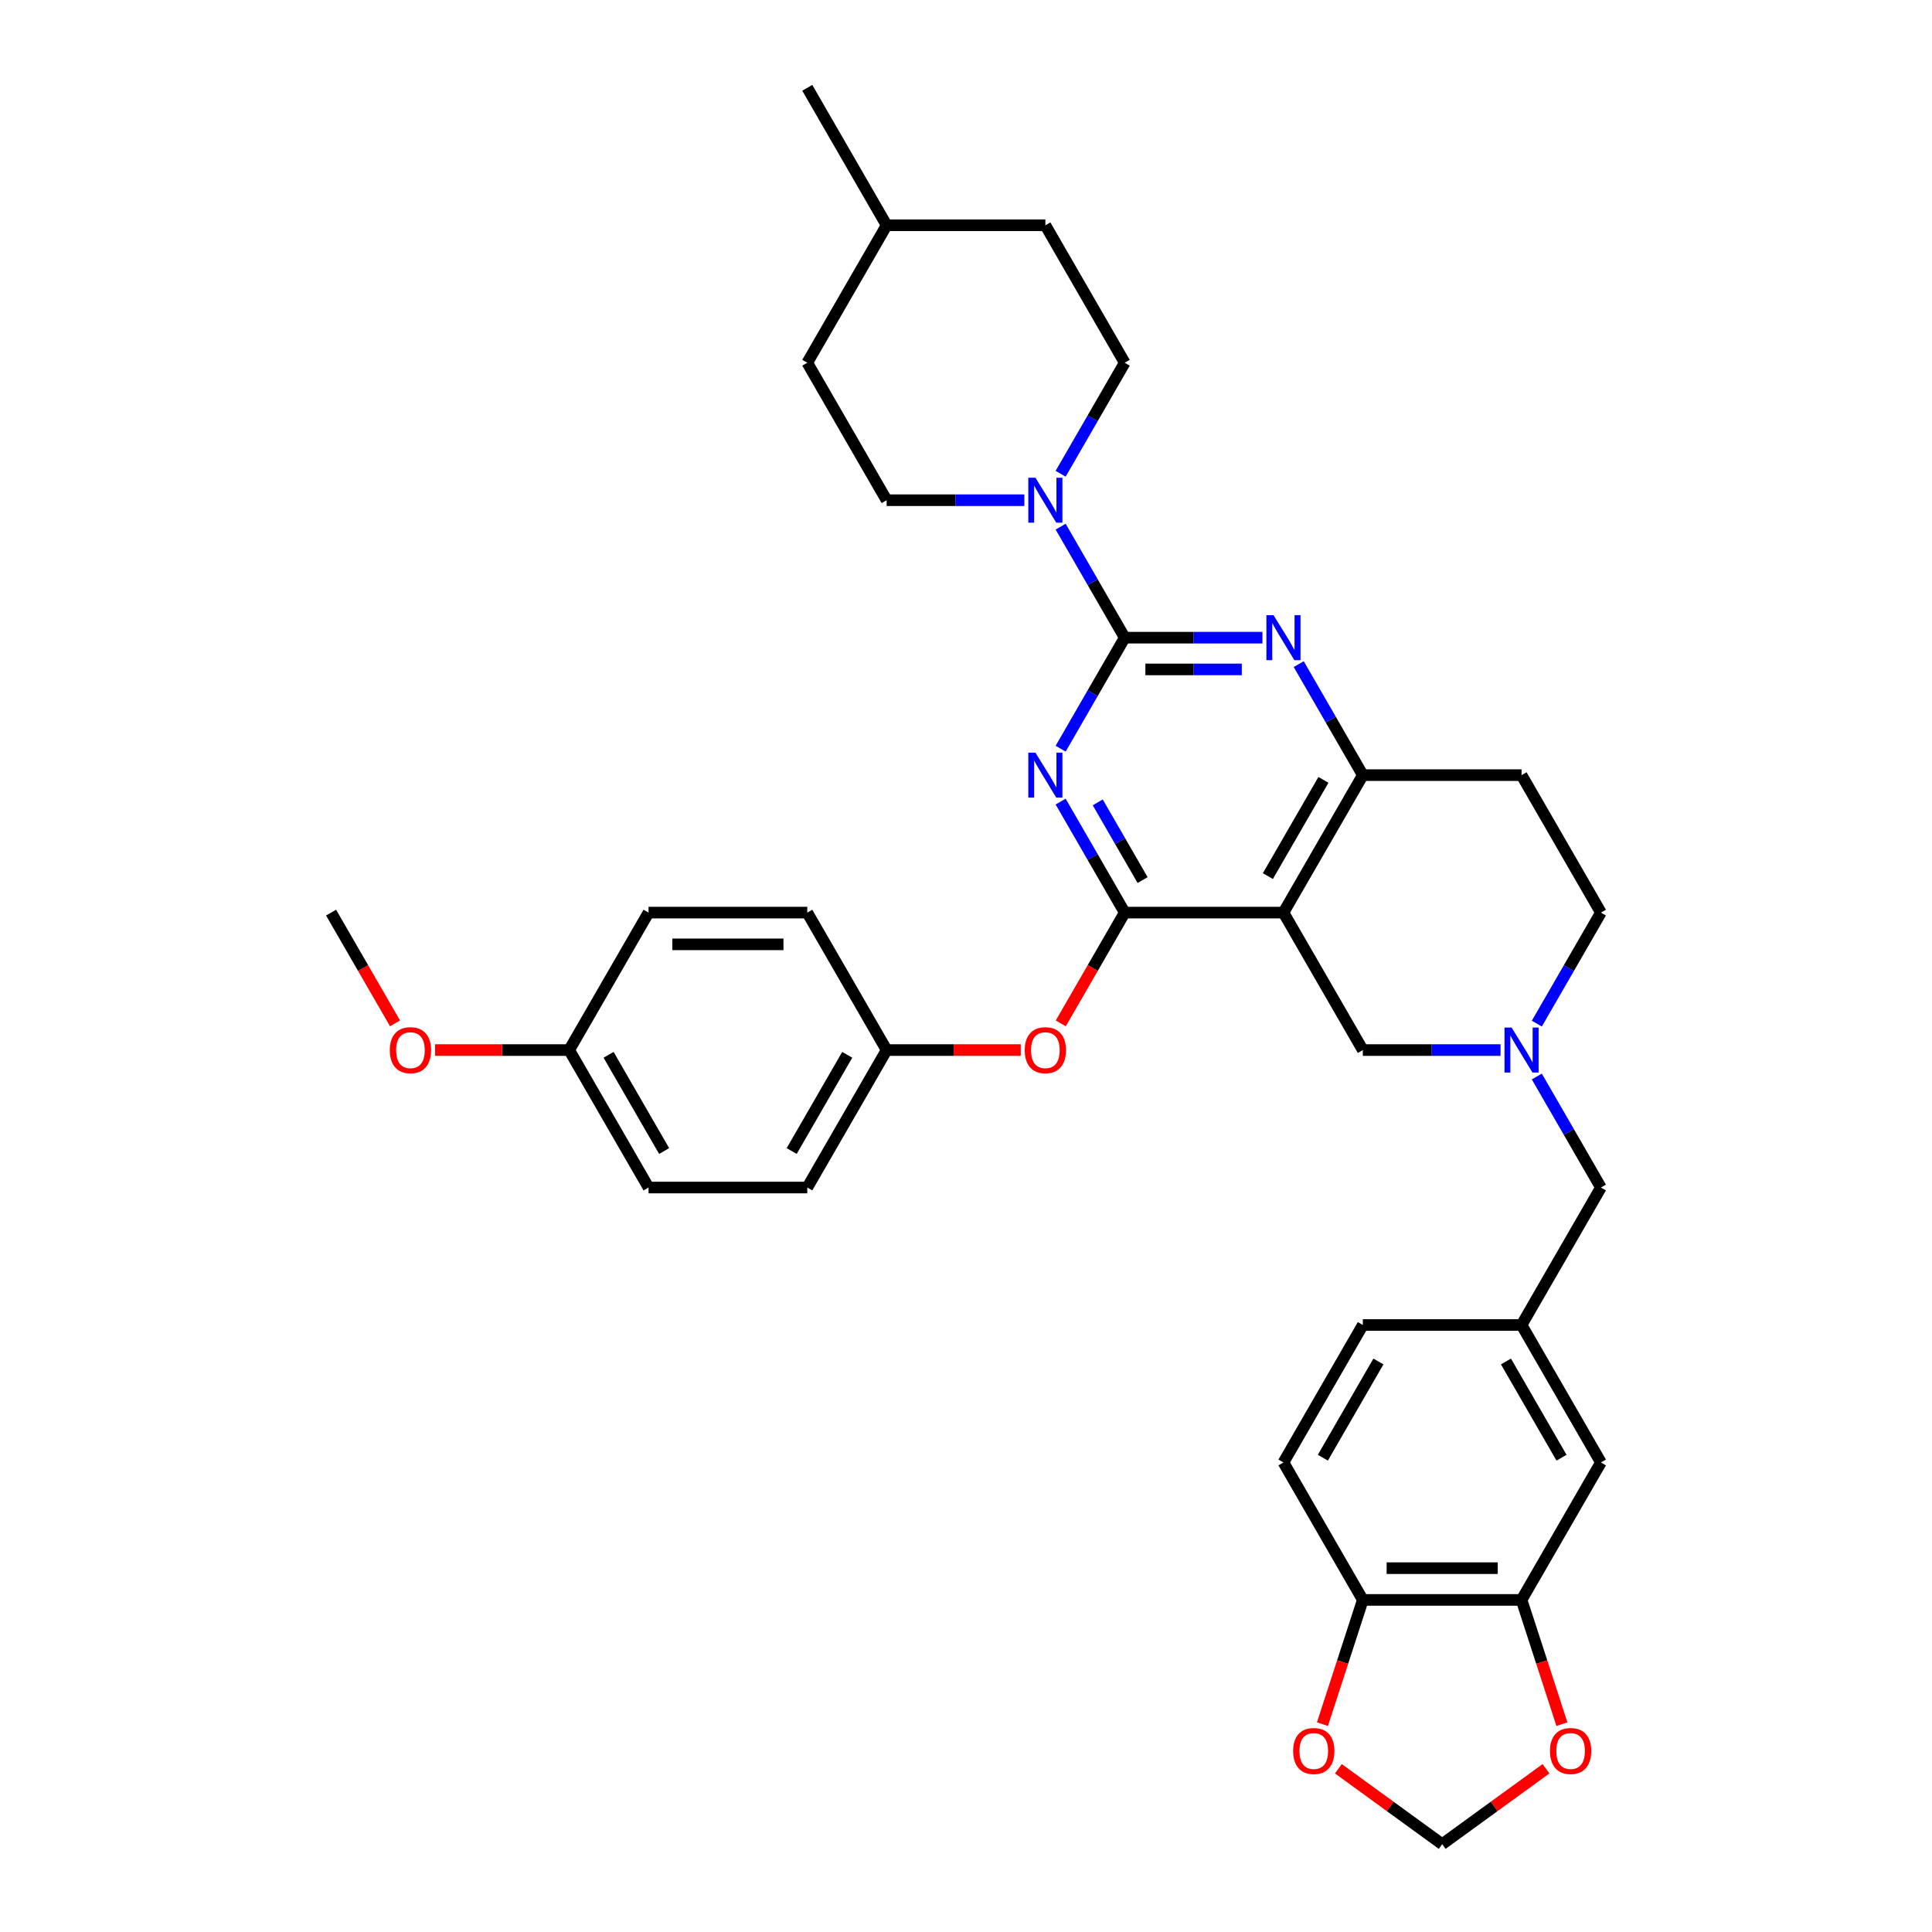 <?xml version='1.0' encoding='iso-8859-1'?>
<svg version='1.1' baseProfile='full'
              xmlns='http://www.w3.org/2000/svg'
                      xmlns:rdkit='http://www.rdkit.org/xml'
                      xmlns:xlink='http://www.w3.org/1999/xlink'
                  xml:space='preserve'
width='1000px' height='1000px' viewBox='0 0 1000 1000'>
<!-- END OF HEADER -->
<rect style='opacity:1.0;fill:#FFFFFF;stroke:none' width='1000' height='1000' x='0' y='0'> </rect>
<path class='bond-0' d='M 795.456,529.825 L 812.045,501.093' style='fill:none;fill-rule:evenodd;stroke:#0000FF;stroke-width:6px;stroke-linecap:butt;stroke-linejoin:miter;stroke-opacity:1' />
<path class='bond-0' d='M 812.045,501.093 L 828.633,472.361' style='fill:none;fill-rule:evenodd;stroke:#000000;stroke-width:6px;stroke-linecap:butt;stroke-linejoin:miter;stroke-opacity:1' />
<path class='bond-1' d='M 776.676,543.512 L 741.036,543.512' style='fill:none;fill-rule:evenodd;stroke:#0000FF;stroke-width:6px;stroke-linecap:butt;stroke-linejoin:miter;stroke-opacity:1' />
<path class='bond-1' d='M 741.036,543.512 L 705.396,543.512' style='fill:none;fill-rule:evenodd;stroke:#000000;stroke-width:6px;stroke-linecap:butt;stroke-linejoin:miter;stroke-opacity:1' />
<path class='bond-2' d='M 795.456,557.2 L 812.045,585.932' style='fill:none;fill-rule:evenodd;stroke:#0000FF;stroke-width:6px;stroke-linecap:butt;stroke-linejoin:miter;stroke-opacity:1' />
<path class='bond-2' d='M 812.045,585.932 L 828.633,614.664' style='fill:none;fill-rule:evenodd;stroke:#000000;stroke-width:6px;stroke-linecap:butt;stroke-linejoin:miter;stroke-opacity:1' />
<path class='bond-3' d='M 828.633,472.361 L 787.554,401.21' style='fill:none;fill-rule:evenodd;stroke:#000000;stroke-width:6px;stroke-linecap:butt;stroke-linejoin:miter;stroke-opacity:1' />
<path class='bond-4' d='M 787.554,401.21 L 705.396,401.21' style='fill:none;fill-rule:evenodd;stroke:#000000;stroke-width:6px;stroke-linecap:butt;stroke-linejoin:miter;stroke-opacity:1' />
<path class='bond-5' d='M 705.396,543.512 L 664.316,472.361' style='fill:none;fill-rule:evenodd;stroke:#000000;stroke-width:6px;stroke-linecap:butt;stroke-linejoin:miter;stroke-opacity:1' />
<path class='bond-6' d='M 664.316,472.361 L 705.396,401.21' style='fill:none;fill-rule:evenodd;stroke:#000000;stroke-width:6px;stroke-linecap:butt;stroke-linejoin:miter;stroke-opacity:1' />
<path class='bond-6' d='M 656.248,453.473 L 685.004,403.667' style='fill:none;fill-rule:evenodd;stroke:#000000;stroke-width:6px;stroke-linecap:butt;stroke-linejoin:miter;stroke-opacity:1' />
<path class='bond-7' d='M 664.316,472.361 L 582.158,472.361' style='fill:none;fill-rule:evenodd;stroke:#000000;stroke-width:6px;stroke-linecap:butt;stroke-linejoin:miter;stroke-opacity:1' />
<path class='bond-8' d='M 705.396,401.21 L 688.807,372.478' style='fill:none;fill-rule:evenodd;stroke:#000000;stroke-width:6px;stroke-linecap:butt;stroke-linejoin:miter;stroke-opacity:1' />
<path class='bond-8' d='M 688.807,372.478 L 672.219,343.747' style='fill:none;fill-rule:evenodd;stroke:#0000FF;stroke-width:6px;stroke-linecap:butt;stroke-linejoin:miter;stroke-opacity:1' />
<path class='bond-9' d='M 653.439,330.059 L 617.798,330.059' style='fill:none;fill-rule:evenodd;stroke:#0000FF;stroke-width:6px;stroke-linecap:butt;stroke-linejoin:miter;stroke-opacity:1' />
<path class='bond-9' d='M 617.798,330.059 L 582.158,330.059' style='fill:none;fill-rule:evenodd;stroke:#000000;stroke-width:6px;stroke-linecap:butt;stroke-linejoin:miter;stroke-opacity:1' />
<path class='bond-9' d='M 642.747,346.491 L 617.798,346.491' style='fill:none;fill-rule:evenodd;stroke:#0000FF;stroke-width:6px;stroke-linecap:butt;stroke-linejoin:miter;stroke-opacity:1' />
<path class='bond-9' d='M 617.798,346.491 L 592.85,346.491' style='fill:none;fill-rule:evenodd;stroke:#000000;stroke-width:6px;stroke-linecap:butt;stroke-linejoin:miter;stroke-opacity:1' />
<path class='bond-10' d='M 582.158,330.059 L 565.57,358.791' style='fill:none;fill-rule:evenodd;stroke:#000000;stroke-width:6px;stroke-linecap:butt;stroke-linejoin:miter;stroke-opacity:1' />
<path class='bond-10' d='M 565.57,358.791 L 548.982,387.523' style='fill:none;fill-rule:evenodd;stroke:#0000FF;stroke-width:6px;stroke-linecap:butt;stroke-linejoin:miter;stroke-opacity:1' />
<path class='bond-11' d='M 582.158,330.059 L 565.57,301.327' style='fill:none;fill-rule:evenodd;stroke:#000000;stroke-width:6px;stroke-linecap:butt;stroke-linejoin:miter;stroke-opacity:1' />
<path class='bond-11' d='M 565.57,301.327 L 548.982,272.595' style='fill:none;fill-rule:evenodd;stroke:#0000FF;stroke-width:6px;stroke-linecap:butt;stroke-linejoin:miter;stroke-opacity:1' />
<path class='bond-12' d='M 548.982,414.898 L 565.57,443.63' style='fill:none;fill-rule:evenodd;stroke:#0000FF;stroke-width:6px;stroke-linecap:butt;stroke-linejoin:miter;stroke-opacity:1' />
<path class='bond-12' d='M 565.57,443.63 L 582.158,472.361' style='fill:none;fill-rule:evenodd;stroke:#000000;stroke-width:6px;stroke-linecap:butt;stroke-linejoin:miter;stroke-opacity:1' />
<path class='bond-12' d='M 568.188,415.301 L 579.8,435.414' style='fill:none;fill-rule:evenodd;stroke:#0000FF;stroke-width:6px;stroke-linecap:butt;stroke-linejoin:miter;stroke-opacity:1' />
<path class='bond-12' d='M 579.8,435.414 L 591.412,455.526' style='fill:none;fill-rule:evenodd;stroke:#000000;stroke-width:6px;stroke-linecap:butt;stroke-linejoin:miter;stroke-opacity:1' />
<path class='bond-13' d='M 582.158,472.361 L 565.608,501.027' style='fill:none;fill-rule:evenodd;stroke:#000000;stroke-width:6px;stroke-linecap:butt;stroke-linejoin:miter;stroke-opacity:1' />
<path class='bond-13' d='M 565.608,501.027 L 549.058,529.693' style='fill:none;fill-rule:evenodd;stroke:#FF0000;stroke-width:6px;stroke-linecap:butt;stroke-linejoin:miter;stroke-opacity:1' />
<path class='bond-14' d='M 530.201,258.908 L 494.561,258.908' style='fill:none;fill-rule:evenodd;stroke:#0000FF;stroke-width:6px;stroke-linecap:butt;stroke-linejoin:miter;stroke-opacity:1' />
<path class='bond-14' d='M 494.561,258.908 L 458.921,258.908' style='fill:none;fill-rule:evenodd;stroke:#000000;stroke-width:6px;stroke-linecap:butt;stroke-linejoin:miter;stroke-opacity:1' />
<path class='bond-15' d='M 548.982,245.22 L 565.57,216.489' style='fill:none;fill-rule:evenodd;stroke:#0000FF;stroke-width:6px;stroke-linecap:butt;stroke-linejoin:miter;stroke-opacity:1' />
<path class='bond-15' d='M 565.57,216.489 L 582.158,187.757' style='fill:none;fill-rule:evenodd;stroke:#000000;stroke-width:6px;stroke-linecap:butt;stroke-linejoin:miter;stroke-opacity:1' />
<path class='bond-16' d='M 787.554,828.117 L 705.396,828.117' style='fill:none;fill-rule:evenodd;stroke:#000000;stroke-width:6px;stroke-linecap:butt;stroke-linejoin:miter;stroke-opacity:1' />
<path class='bond-16' d='M 775.23,811.685 L 717.719,811.685' style='fill:none;fill-rule:evenodd;stroke:#000000;stroke-width:6px;stroke-linecap:butt;stroke-linejoin:miter;stroke-opacity:1' />
<path class='bond-17' d='M 787.554,828.117 L 798.003,860.276' style='fill:none;fill-rule:evenodd;stroke:#000000;stroke-width:6px;stroke-linecap:butt;stroke-linejoin:miter;stroke-opacity:1' />
<path class='bond-17' d='M 798.003,860.276 L 808.452,892.435' style='fill:none;fill-rule:evenodd;stroke:#FF0000;stroke-width:6px;stroke-linecap:butt;stroke-linejoin:miter;stroke-opacity:1' />
<path class='bond-18' d='M 787.554,828.117 L 828.633,756.966' style='fill:none;fill-rule:evenodd;stroke:#000000;stroke-width:6px;stroke-linecap:butt;stroke-linejoin:miter;stroke-opacity:1' />
<path class='bond-19' d='M 828.633,614.664 L 787.554,685.815' style='fill:none;fill-rule:evenodd;stroke:#000000;stroke-width:6px;stroke-linecap:butt;stroke-linejoin:miter;stroke-opacity:1' />
<path class='bond-20' d='M 705.396,828.117 L 694.946,860.276' style='fill:none;fill-rule:evenodd;stroke:#000000;stroke-width:6px;stroke-linecap:butt;stroke-linejoin:miter;stroke-opacity:1' />
<path class='bond-20' d='M 694.946,860.276 L 684.497,892.435' style='fill:none;fill-rule:evenodd;stroke:#FF0000;stroke-width:6px;stroke-linecap:butt;stroke-linejoin:miter;stroke-opacity:1' />
<path class='bond-21' d='M 705.396,828.117 L 664.316,756.966' style='fill:none;fill-rule:evenodd;stroke:#000000;stroke-width:6px;stroke-linecap:butt;stroke-linejoin:miter;stroke-opacity:1' />
<path class='bond-22' d='M 800.208,915.506 L 773.341,935.026' style='fill:none;fill-rule:evenodd;stroke:#FF0000;stroke-width:6px;stroke-linecap:butt;stroke-linejoin:miter;stroke-opacity:1' />
<path class='bond-22' d='M 773.341,935.026 L 746.475,954.545' style='fill:none;fill-rule:evenodd;stroke:#000000;stroke-width:6px;stroke-linecap:butt;stroke-linejoin:miter;stroke-opacity:1' />
<path class='bond-23' d='M 692.742,915.506 L 719.608,935.026' style='fill:none;fill-rule:evenodd;stroke:#FF0000;stroke-width:6px;stroke-linecap:butt;stroke-linejoin:miter;stroke-opacity:1' />
<path class='bond-23' d='M 719.608,935.026 L 746.475,954.545' style='fill:none;fill-rule:evenodd;stroke:#000000;stroke-width:6px;stroke-linecap:butt;stroke-linejoin:miter;stroke-opacity:1' />
<path class='bond-24' d='M 528.345,543.512 L 493.633,543.512' style='fill:none;fill-rule:evenodd;stroke:#FF0000;stroke-width:6px;stroke-linecap:butt;stroke-linejoin:miter;stroke-opacity:1' />
<path class='bond-24' d='M 493.633,543.512 L 458.921,543.512' style='fill:none;fill-rule:evenodd;stroke:#000000;stroke-width:6px;stroke-linecap:butt;stroke-linejoin:miter;stroke-opacity:1' />
<path class='bond-25' d='M 335.684,614.664 L 294.604,543.512' style='fill:none;fill-rule:evenodd;stroke:#000000;stroke-width:6px;stroke-linecap:butt;stroke-linejoin:miter;stroke-opacity:1' />
<path class='bond-25' d='M 343.752,595.775 L 314.996,545.969' style='fill:none;fill-rule:evenodd;stroke:#000000;stroke-width:6px;stroke-linecap:butt;stroke-linejoin:miter;stroke-opacity:1' />
<path class='bond-26' d='M 335.684,614.664 L 417.842,614.664' style='fill:none;fill-rule:evenodd;stroke:#000000;stroke-width:6px;stroke-linecap:butt;stroke-linejoin:miter;stroke-opacity:1' />
<path class='bond-27' d='M 294.604,543.512 L 335.684,472.361' style='fill:none;fill-rule:evenodd;stroke:#000000;stroke-width:6px;stroke-linecap:butt;stroke-linejoin:miter;stroke-opacity:1' />
<path class='bond-28' d='M 294.604,543.512 L 259.893,543.512' style='fill:none;fill-rule:evenodd;stroke:#000000;stroke-width:6px;stroke-linecap:butt;stroke-linejoin:miter;stroke-opacity:1' />
<path class='bond-28' d='M 259.893,543.512 L 225.181,543.512' style='fill:none;fill-rule:evenodd;stroke:#FF0000;stroke-width:6px;stroke-linecap:butt;stroke-linejoin:miter;stroke-opacity:1' />
<path class='bond-29' d='M 335.684,472.361 L 417.842,472.361' style='fill:none;fill-rule:evenodd;stroke:#000000;stroke-width:6px;stroke-linecap:butt;stroke-linejoin:miter;stroke-opacity:1' />
<path class='bond-29' d='M 348.007,488.793 L 405.518,488.793' style='fill:none;fill-rule:evenodd;stroke:#000000;stroke-width:6px;stroke-linecap:butt;stroke-linejoin:miter;stroke-opacity:1' />
<path class='bond-30' d='M 417.842,187.757 L 458.921,116.606' style='fill:none;fill-rule:evenodd;stroke:#000000;stroke-width:6px;stroke-linecap:butt;stroke-linejoin:miter;stroke-opacity:1' />
<path class='bond-31' d='M 417.842,187.757 L 458.921,258.908' style='fill:none;fill-rule:evenodd;stroke:#000000;stroke-width:6px;stroke-linecap:butt;stroke-linejoin:miter;stroke-opacity:1' />
<path class='bond-32' d='M 458.921,116.606 L 541.079,116.606' style='fill:none;fill-rule:evenodd;stroke:#000000;stroke-width:6px;stroke-linecap:butt;stroke-linejoin:miter;stroke-opacity:1' />
<path class='bond-33' d='M 458.921,116.606 L 417.842,45.455' style='fill:none;fill-rule:evenodd;stroke:#000000;stroke-width:6px;stroke-linecap:butt;stroke-linejoin:miter;stroke-opacity:1' />
<path class='bond-34' d='M 541.079,116.606 L 582.158,187.757' style='fill:none;fill-rule:evenodd;stroke:#000000;stroke-width:6px;stroke-linecap:butt;stroke-linejoin:miter;stroke-opacity:1' />
<path class='bond-35' d='M 417.842,472.361 L 458.921,543.512' style='fill:none;fill-rule:evenodd;stroke:#000000;stroke-width:6px;stroke-linecap:butt;stroke-linejoin:miter;stroke-opacity:1' />
<path class='bond-36' d='M 458.921,543.512 L 417.842,614.664' style='fill:none;fill-rule:evenodd;stroke:#000000;stroke-width:6px;stroke-linecap:butt;stroke-linejoin:miter;stroke-opacity:1' />
<path class='bond-36' d='M 438.529,545.969 L 409.773,595.775' style='fill:none;fill-rule:evenodd;stroke:#000000;stroke-width:6px;stroke-linecap:butt;stroke-linejoin:miter;stroke-opacity:1' />
<path class='bond-37' d='M 204.468,529.693 L 187.917,501.027' style='fill:none;fill-rule:evenodd;stroke:#FF0000;stroke-width:6px;stroke-linecap:butt;stroke-linejoin:miter;stroke-opacity:1' />
<path class='bond-37' d='M 187.917,501.027 L 171.367,472.361' style='fill:none;fill-rule:evenodd;stroke:#000000;stroke-width:6px;stroke-linecap:butt;stroke-linejoin:miter;stroke-opacity:1' />
<path class='bond-38' d='M 828.633,756.966 L 787.554,685.815' style='fill:none;fill-rule:evenodd;stroke:#000000;stroke-width:6px;stroke-linecap:butt;stroke-linejoin:miter;stroke-opacity:1' />
<path class='bond-38' d='M 808.241,754.509 L 779.485,704.703' style='fill:none;fill-rule:evenodd;stroke:#000000;stroke-width:6px;stroke-linecap:butt;stroke-linejoin:miter;stroke-opacity:1' />
<path class='bond-39' d='M 664.316,756.966 L 705.396,685.815' style='fill:none;fill-rule:evenodd;stroke:#000000;stroke-width:6px;stroke-linecap:butt;stroke-linejoin:miter;stroke-opacity:1' />
<path class='bond-39' d='M 684.709,754.509 L 713.464,704.703' style='fill:none;fill-rule:evenodd;stroke:#000000;stroke-width:6px;stroke-linecap:butt;stroke-linejoin:miter;stroke-opacity:1' />
<path class='bond-40' d='M 787.554,685.815 L 705.396,685.815' style='fill:none;fill-rule:evenodd;stroke:#000000;stroke-width:6px;stroke-linecap:butt;stroke-linejoin:miter;stroke-opacity:1' />
<path  class='atom-0' d='M 782.411 531.879
L 790.035 544.203
Q 790.791 545.418, 792.007 547.62
Q 793.223 549.822, 793.288 549.954
L 793.288 531.879
L 796.378 531.879
L 796.378 555.146
L 793.19 555.146
L 785.007 541.672
Q 784.054 540.095, 783.035 538.287
Q 782.049 536.48, 781.753 535.921
L 781.753 555.146
L 778.73 555.146
L 778.73 531.879
L 782.411 531.879
' fill='#0000FF'/>
<path  class='atom-6' d='M 659.173 318.425
L 666.798 330.749
Q 667.554 331.965, 668.769 334.167
Q 669.985 336.369, 670.051 336.5
L 670.051 318.425
L 673.14 318.425
L 673.14 341.693
L 669.953 341.693
L 661.77 328.219
Q 660.817 326.641, 659.798 324.834
Q 658.812 323.026, 658.516 322.468
L 658.516 341.693
L 655.493 341.693
L 655.493 318.425
L 659.173 318.425
' fill='#0000FF'/>
<path  class='atom-8' d='M 535.936 389.577
L 543.56 401.9
Q 544.316 403.116, 545.532 405.318
Q 546.748 407.52, 546.814 407.651
L 546.814 389.577
L 549.903 389.577
L 549.903 412.844
L 546.715 412.844
L 538.532 399.37
Q 537.579 397.792, 536.56 395.985
Q 535.575 394.177, 535.279 393.619
L 535.279 412.844
L 532.255 412.844
L 532.255 389.577
L 535.936 389.577
' fill='#0000FF'/>
<path  class='atom-10' d='M 535.936 247.274
L 543.56 259.598
Q 544.316 260.814, 545.532 263.016
Q 546.748 265.218, 546.814 265.349
L 546.814 247.274
L 549.903 247.274
L 549.903 270.542
L 546.715 270.542
L 538.532 257.068
Q 537.579 255.49, 536.56 253.683
Q 535.575 251.875, 535.279 251.316
L 535.279 270.542
L 532.255 270.542
L 532.255 247.274
L 535.936 247.274
' fill='#0000FF'/>
<path  class='atom-14' d='M 802.262 906.32
Q 802.262 900.733, 805.022 897.611
Q 807.783 894.489, 812.942 894.489
Q 818.102 894.489, 820.862 897.611
Q 823.623 900.733, 823.623 906.32
Q 823.623 911.972, 820.829 915.193
Q 818.036 918.381, 812.942 918.381
Q 807.815 918.381, 805.022 915.193
Q 802.262 912.005, 802.262 906.32
M 812.942 915.752
Q 816.491 915.752, 818.397 913.385
Q 820.336 910.986, 820.336 906.32
Q 820.336 901.752, 818.397 899.451
Q 816.491 897.118, 812.942 897.118
Q 809.393 897.118, 807.454 899.418
Q 805.548 901.719, 805.548 906.32
Q 805.548 911.019, 807.454 913.385
Q 809.393 915.752, 812.942 915.752
' fill='#FF0000'/>
<path  class='atom-15' d='M 669.327 906.32
Q 669.327 900.733, 672.087 897.611
Q 674.848 894.489, 680.007 894.489
Q 685.167 894.489, 687.927 897.611
Q 690.688 900.733, 690.688 906.32
Q 690.688 911.972, 687.895 915.193
Q 685.101 918.381, 680.007 918.381
Q 674.881 918.381, 672.087 915.193
Q 669.327 912.005, 669.327 906.32
M 680.007 915.752
Q 683.557 915.752, 685.463 913.385
Q 687.402 910.986, 687.402 906.32
Q 687.402 901.752, 685.463 899.451
Q 683.557 897.118, 680.007 897.118
Q 676.458 897.118, 674.519 899.418
Q 672.613 901.719, 672.613 906.32
Q 672.613 911.019, 674.519 913.385
Q 676.458 915.752, 680.007 915.752
' fill='#FF0000'/>
<path  class='atom-16' d='M 530.399 543.578
Q 530.399 537.991, 533.159 534.869
Q 535.92 531.747, 541.079 531.747
Q 546.239 531.747, 548.999 534.869
Q 551.76 537.991, 551.76 543.578
Q 551.76 549.231, 548.966 552.451
Q 546.173 555.639, 541.079 555.639
Q 535.952 555.639, 533.159 552.451
Q 530.399 549.263, 530.399 543.578
M 541.079 553.01
Q 544.628 553.01, 546.534 550.644
Q 548.473 548.245, 548.473 543.578
Q 548.473 539.01, 546.534 536.71
Q 544.628 534.376, 541.079 534.376
Q 537.53 534.376, 535.591 536.677
Q 533.685 538.977, 533.685 543.578
Q 533.685 548.278, 535.591 550.644
Q 537.53 553.01, 541.079 553.01
' fill='#FF0000'/>
<path  class='atom-29' d='M 201.766 543.578
Q 201.766 537.991, 204.526 534.869
Q 207.287 531.747, 212.446 531.747
Q 217.606 531.747, 220.366 534.869
Q 223.127 537.991, 223.127 543.578
Q 223.127 549.231, 220.333 552.451
Q 217.54 555.639, 212.446 555.639
Q 207.319 555.639, 204.526 552.451
Q 201.766 549.263, 201.766 543.578
M 212.446 553.01
Q 215.995 553.01, 217.901 550.644
Q 219.84 548.245, 219.84 543.578
Q 219.84 539.01, 217.901 536.71
Q 215.995 534.376, 212.446 534.376
Q 208.897 534.376, 206.958 536.677
Q 205.052 538.977, 205.052 543.578
Q 205.052 548.278, 206.958 550.644
Q 208.897 553.01, 212.446 553.01
' fill='#FF0000'/>
</svg>
